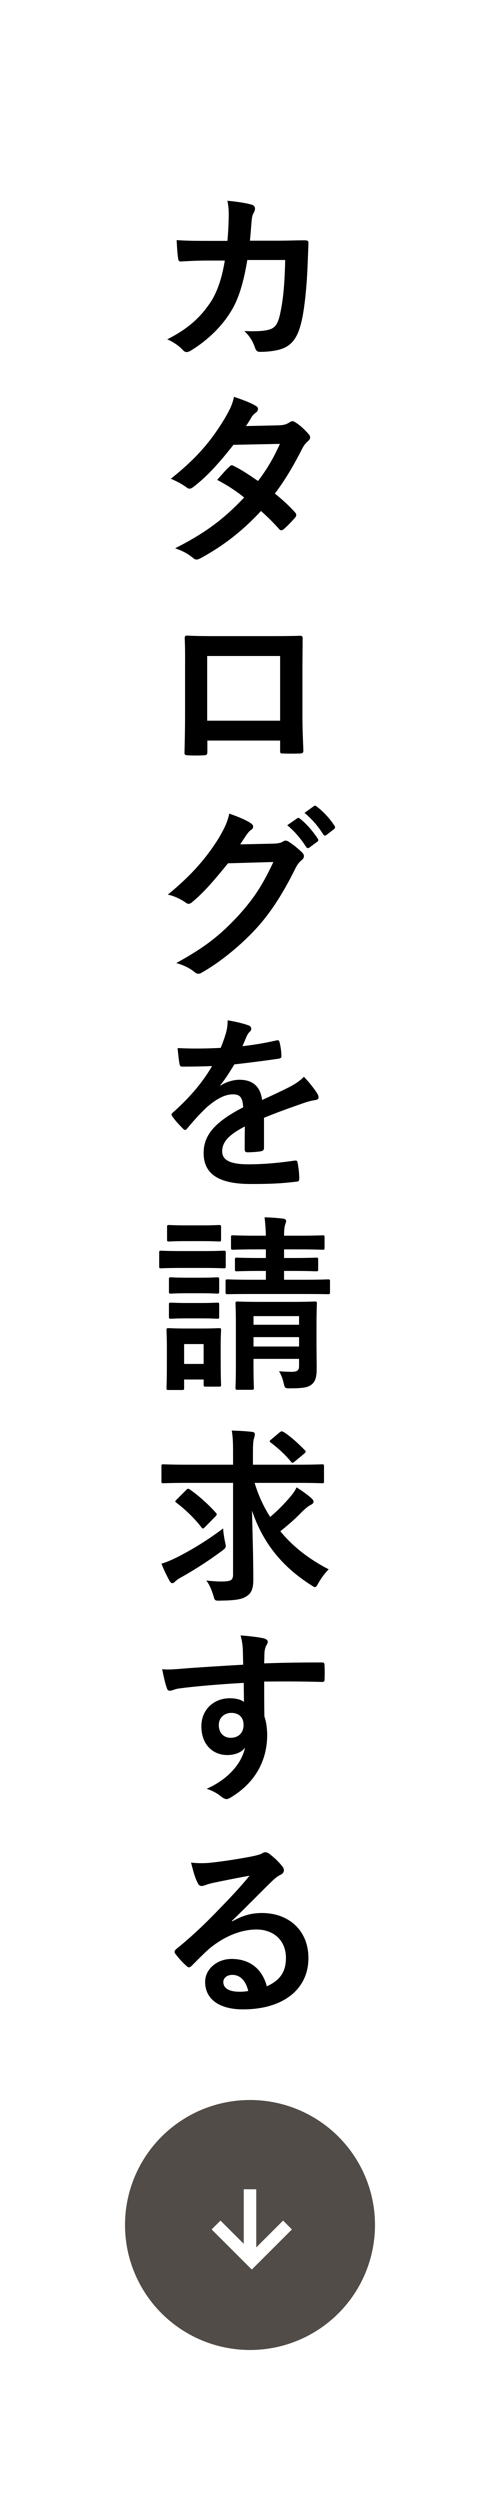 <svg width="40" height="200" viewBox="0 0 40 200" fill="none" xmlns="http://www.w3.org/2000/svg">
<rect width="40" height="200" fill="white"/>
<circle cx="20" cy="178" r="10" fill="#514C47"/>
<path d="M23 178L20.143 180.857L17.285 178" stroke="white"/>
<path d="M20 180.857L20 175.143" stroke="white"/>
<path d="M16.62 19.27H18.195C18.255 18.535 18.285 18.055 18.3 17.245C18.3 16.855 18.285 16.54 18.195 16.06C18.99 16.135 19.665 16.24 20.145 16.375C20.34 16.435 20.4 16.555 20.4 16.69C20.4 16.78 20.37 16.885 20.325 16.975C20.19 17.2 20.16 17.35 20.13 17.68C20.085 18.16 20.07 18.52 19.995 19.255H22.275C22.965 19.255 23.67 19.225 24.36 19.225C24.6 19.225 24.675 19.27 24.675 19.435C24.675 19.63 24.645 20.23 24.615 21.025C24.555 22.87 24.345 24.955 24.06 25.96C23.76 27.115 23.25 27.745 22.29 27.985C21.945 28.075 21.405 28.15 20.775 28.15C20.595 28.15 20.475 28.045 20.415 27.85C20.22 27.295 19.98 26.89 19.545 26.485C20.655 26.53 21.21 26.47 21.585 26.35C21.99 26.215 22.185 25.975 22.365 25.3C22.635 24.16 22.77 22.885 22.815 20.8H19.785C19.485 22.615 19.08 23.965 18.45 24.955C17.76 26.08 16.65 27.205 15.27 28.045C15.15 28.12 15.03 28.165 14.925 28.165C14.835 28.165 14.73 28.12 14.64 28.015C14.34 27.685 13.89 27.37 13.38 27.145C15.105 26.275 16.095 25.33 16.905 24.085C17.37 23.335 17.745 22.315 17.985 20.845H16.635C15.9 20.845 15.18 20.875 14.475 20.92C14.325 20.935 14.265 20.845 14.25 20.665C14.19 20.305 14.16 19.765 14.13 19.21C15.075 19.27 15.75 19.27 16.62 19.27ZM19.68 34.085L22.32 34.025C22.755 34.01 22.95 33.92 23.145 33.8C23.25 33.725 23.325 33.695 23.4 33.695C23.475 33.695 23.565 33.74 23.67 33.815C24 34.01 24.42 34.415 24.69 34.73C24.78 34.82 24.81 34.91 24.81 35C24.81 35.09 24.765 35.18 24.645 35.285C24.495 35.42 24.345 35.57 24.195 35.855C23.55 37.13 22.845 38.36 21.99 39.485C22.605 39.98 23.175 40.505 23.61 41C23.67 41.06 23.7 41.135 23.7 41.21C23.7 41.27 23.67 41.345 23.61 41.405C23.4 41.66 22.935 42.14 22.68 42.35C22.62 42.395 22.56 42.425 22.5 42.425C22.455 42.425 22.395 42.395 22.335 42.335C21.975 41.915 21.375 41.315 20.88 40.88C19.35 42.53 17.805 43.7 16.095 44.63C15.96 44.705 15.84 44.765 15.72 44.765C15.63 44.765 15.54 44.72 15.435 44.63C14.955 44.24 14.535 44.045 14.01 43.865C16.335 42.68 17.835 41.6 19.53 39.8C18.96 39.335 18.285 38.87 17.37 38.39C17.7 38.03 18.015 37.64 18.36 37.325C18.42 37.265 18.48 37.22 18.555 37.22C18.6 37.22 18.645 37.25 18.705 37.28C19.245 37.535 19.905 37.97 20.64 38.48C21.36 37.55 21.915 36.575 22.395 35.51L18.675 35.585C17.445 37.16 16.47 38.195 15.465 38.96C15.36 39.035 15.27 39.095 15.165 39.095C15.09 39.095 15 39.065 14.925 38.99C14.55 38.72 14.16 38.51 13.665 38.3C15.765 36.635 16.89 35.255 17.91 33.59C18.39 32.78 18.585 32.375 18.72 31.745C19.23 31.925 20.01 32.18 20.475 32.48C20.595 32.54 20.64 32.63 20.64 32.72C20.64 32.825 20.565 32.945 20.46 33.02C20.325 33.11 20.22 33.23 20.145 33.335C20.025 33.545 19.935 33.695 19.68 34.085ZM22.41 59.245H16.59V60.13C16.59 60.385 16.53 60.415 16.26 60.43C15.885 60.445 15.45 60.445 15.075 60.43C14.82 60.415 14.745 60.385 14.76 60.205C14.775 59.425 14.805 58.36 14.805 57.22V53.545C14.805 52.735 14.82 51.925 14.775 51.055C14.775 50.905 14.835 50.845 14.94 50.845C15.735 50.89 16.62 50.89 17.625 50.89H21.195C22.17 50.89 23.31 50.89 24.015 50.86C24.18 50.86 24.225 50.935 24.21 51.16C24.21 51.895 24.195 52.705 24.195 53.59V57.175C24.195 58.48 24.24 59.215 24.27 60.025C24.27 60.235 24.195 60.28 23.985 60.28C23.535 60.295 23.055 60.295 22.605 60.28C22.425 60.28 22.41 60.25 22.41 60.04V59.245ZM22.41 57.655V52.48H16.575V57.655H22.41ZM19.215 67.55L21.915 67.49C22.305 67.475 22.5 67.415 22.665 67.31C22.725 67.265 22.785 67.25 22.86 67.25C22.935 67.25 23.01 67.28 23.1 67.34C23.475 67.58 23.82 67.865 24.12 68.15C24.255 68.27 24.315 68.39 24.315 68.495C24.315 68.615 24.24 68.72 24.135 68.81C23.925 68.975 23.775 69.185 23.64 69.455C22.635 71.495 21.675 72.95 20.67 74.09C19.38 75.545 17.595 77 16.11 77.825C16.02 77.885 15.945 77.9 15.87 77.9C15.75 77.9 15.645 77.84 15.525 77.735C15.15 77.435 14.685 77.21 14.1 77.045C16.44 75.755 17.625 74.81 19.095 73.22C20.28 71.9 20.97 70.88 21.87 68.96L18.24 69.065C17.01 70.58 16.26 71.435 15.405 72.14C15.3 72.245 15.195 72.305 15.09 72.305C15.015 72.305 14.94 72.275 14.865 72.215C14.49 71.945 13.935 71.675 13.425 71.57C15.375 69.98 16.53 68.585 17.46 67.115C17.955 66.275 18.18 65.81 18.345 65.09C19.2 65.39 19.77 65.645 20.1 65.885C20.205 65.96 20.25 66.05 20.25 66.14C20.25 66.23 20.205 66.32 20.085 66.395C19.935 66.485 19.83 66.65 19.71 66.8C19.545 67.055 19.395 67.28 19.215 67.55ZM22.98 66.02L23.775 65.465C23.85 65.405 23.91 65.42 24 65.495C24.465 65.855 25.005 66.455 25.425 67.1C25.485 67.19 25.485 67.265 25.38 67.34L24.75 67.805C24.645 67.88 24.57 67.865 24.495 67.76C24.045 67.07 23.565 66.5 22.98 66.02ZM24.36 65.03L25.11 64.49C25.2 64.43 25.245 64.445 25.335 64.52C25.89 64.94 26.43 65.54 26.76 66.065C26.82 66.155 26.835 66.245 26.715 66.335L26.115 66.8C25.995 66.89 25.92 66.845 25.86 66.755C25.455 66.11 24.975 65.54 24.36 65.03ZM21.12 89.425V91.84C21.12 92.005 21.03 92.08 20.835 92.11C20.64 92.14 20.19 92.185 19.77 92.185C19.635 92.185 19.575 92.095 19.575 91.945C19.575 91.405 19.575 90.655 19.59 90.115C18.255 90.805 17.775 91.39 17.775 92.11C17.775 92.74 18.285 93.145 19.86 93.145C21.24 93.145 22.44 93.01 23.595 92.845C23.73 92.83 23.79 92.875 23.805 93.01C23.88 93.355 23.94 93.88 23.94 94.24C23.955 94.42 23.895 94.525 23.775 94.525C22.485 94.69 21.51 94.72 20.055 94.72C17.595 94.72 16.29 93.985 16.29 92.245C16.29 90.805 17.19 89.755 19.455 88.585C19.41 87.82 19.23 87.52 18.555 87.55C17.85 87.58 17.175 88.03 16.485 88.63C15.84 89.26 15.465 89.695 14.985 90.265C14.91 90.355 14.865 90.4 14.805 90.4C14.76 90.4 14.7 90.355 14.64 90.295C14.43 90.085 13.98 89.62 13.785 89.305C13.74 89.245 13.725 89.2 13.725 89.17C13.725 89.11 13.755 89.065 13.83 89.005C14.985 87.97 16.095 86.785 16.965 85.285C16.26 85.315 15.45 85.33 14.565 85.33C14.43 85.33 14.385 85.255 14.355 85.09C14.31 84.85 14.25 84.295 14.205 83.845C15.345 83.905 16.515 83.89 17.655 83.83C17.82 83.425 17.955 83.065 18.105 82.54C18.165 82.285 18.21 82.03 18.21 81.625C18.87 81.73 19.53 81.895 19.92 82.045C20.04 82.09 20.1 82.195 20.1 82.3C20.1 82.375 20.07 82.465 19.995 82.525C19.905 82.6 19.815 82.735 19.74 82.885C19.65 83.095 19.575 83.29 19.395 83.695C20.31 83.59 21.225 83.44 22.125 83.23C22.29 83.2 22.335 83.245 22.365 83.38C22.44 83.68 22.5 84.025 22.515 84.46C22.53 84.61 22.47 84.67 22.26 84.7C21.135 84.865 19.845 85.03 18.75 85.15C18.405 85.705 18.075 86.26 17.625 86.815L17.64 86.845C18.12 86.53 18.735 86.38 19.14 86.38C20.13 86.38 20.82 86.83 20.97 88C21.555 87.73 22.41 87.34 23.175 86.95C23.46 86.8 23.94 86.53 24.315 86.14C24.81 86.665 25.2 87.19 25.365 87.46C25.455 87.595 25.485 87.7 25.485 87.79C25.485 87.91 25.41 87.97 25.26 88C24.945 88.045 24.645 88.12 24.345 88.225C23.37 88.57 22.395 88.9 21.12 89.425ZM25.32 106.04V107.36C25.32 108.11 25.335 108.98 25.335 109.505C25.335 110.075 25.26 110.48 24.96 110.735C24.705 110.96 24.375 111.065 23.28 111.065C22.815 111.08 22.785 111.05 22.71 110.72C22.62 110.345 22.53 110.03 22.32 109.7C22.65 109.73 23.07 109.745 23.34 109.745C23.835 109.745 23.925 109.58 23.925 109.28V108.71H20.28V109.235C20.28 110.435 20.31 110.945 20.31 111.02C20.31 111.17 20.295 111.185 20.145 111.185H19.005C18.855 111.185 18.84 111.17 18.84 111.02C18.84 110.93 18.87 110.48 18.87 109.265V105.92C18.87 104.855 18.84 104.39 18.84 104.285C18.84 104.135 18.855 104.12 19.005 104.12C19.11 104.12 19.545 104.15 20.805 104.15H23.385C24.66 104.15 25.08 104.12 25.17 104.12C25.335 104.12 25.35 104.135 25.35 104.285C25.35 104.375 25.32 104.945 25.32 106.04ZM20.28 107.72H23.925V106.97H20.28V107.72ZM23.925 105.29H20.28V105.98H23.925V105.29ZM23.49 101.675H22.725V102.38H24.255C25.68 102.38 26.16 102.35 26.25 102.35C26.385 102.35 26.4 102.365 26.4 102.53V103.385C26.4 103.52 26.385 103.535 26.25 103.535C26.16 103.535 25.68 103.52 24.255 103.52H20.22C18.795 103.52 18.3 103.535 18.21 103.535C18.06 103.535 18.045 103.52 18.045 103.385V102.53C18.045 102.365 18.06 102.35 18.21 102.35C18.3 102.35 18.795 102.38 20.22 102.38H21.27V101.675H20.745C19.47 101.675 19.035 101.705 18.945 101.705C18.81 101.705 18.795 101.69 18.795 101.54V100.775C18.795 100.625 18.81 100.61 18.945 100.61C19.035 100.61 19.47 100.64 20.745 100.64H21.27V99.95H20.535C19.185 99.95 18.735 99.98 18.645 99.98C18.495 99.98 18.48 99.965 18.48 99.815V98.99C18.48 98.84 18.495 98.825 18.645 98.825C18.735 98.825 19.185 98.855 20.535 98.855H21.27C21.255 98.315 21.225 97.88 21.165 97.385C21.735 97.4 22.14 97.43 22.65 97.49C22.8 97.505 22.89 97.595 22.89 97.655C22.89 97.79 22.83 97.895 22.8 98.015C22.755 98.18 22.725 98.39 22.725 98.855H23.895C25.245 98.855 25.71 98.825 25.8 98.825C25.95 98.825 25.965 98.84 25.965 98.99V99.815C25.965 99.965 25.95 99.98 25.8 99.98C25.71 99.98 25.245 99.95 23.895 99.95H22.725V100.64H23.475C24.765 100.64 25.185 100.61 25.275 100.61C25.44 100.61 25.455 100.625 25.455 100.775V101.54C25.455 101.69 25.44 101.705 25.275 101.705C25.185 101.705 24.765 101.675 23.49 101.675ZM17.655 107.57V108.605C17.655 110.345 17.685 110.675 17.685 110.765C17.685 110.915 17.67 110.93 17.52 110.93H16.455C16.305 110.93 16.29 110.915 16.29 110.765V110.36H14.73V111.035C14.73 111.185 14.715 111.2 14.565 111.2H13.5C13.335 111.2 13.32 111.185 13.32 111.035C13.32 110.945 13.35 110.6 13.35 108.785V107.825C13.35 106.88 13.32 106.52 13.32 106.415C13.32 106.265 13.335 106.25 13.5 106.25C13.59 106.25 13.905 106.28 14.865 106.28H16.14C17.115 106.28 17.415 106.25 17.52 106.25C17.67 106.25 17.685 106.265 17.685 106.415C17.685 106.505 17.655 106.865 17.655 107.57ZM16.29 107.525H14.73V109.115H16.29V107.525ZM14.49 100.085H16.29C17.43 100.085 17.805 100.055 17.895 100.055C18.045 100.055 18.06 100.07 18.06 100.22V101.285C18.06 101.45 18.045 101.465 17.895 101.465C17.805 101.465 17.43 101.435 16.29 101.435H14.49C13.35 101.435 12.975 101.465 12.885 101.465C12.75 101.465 12.735 101.45 12.735 101.285V100.22C12.735 100.07 12.75 100.055 12.885 100.055C12.975 100.055 13.35 100.085 14.49 100.085ZM14.895 98.03H16.155C17.13 98.03 17.415 98 17.505 98C17.67 98 17.685 98.015 17.685 98.165V99.155C17.685 99.305 17.67 99.32 17.505 99.32C17.415 99.32 17.13 99.29 16.155 99.29H14.895C13.92 99.29 13.62 99.32 13.53 99.32C13.38 99.32 13.365 99.305 13.365 99.155V98.165C13.365 98.015 13.38 98 13.53 98C13.62 98 13.92 98.03 14.895 98.03ZM14.955 102.215H16.095C17.01 102.215 17.28 102.185 17.355 102.185C17.52 102.185 17.535 102.2 17.535 102.35V103.325C17.535 103.475 17.52 103.49 17.355 103.49C17.28 103.49 17.01 103.46 16.095 103.46H14.955C14.04 103.46 13.77 103.49 13.68 103.49C13.53 103.49 13.515 103.475 13.515 103.325V102.35C13.515 102.2 13.53 102.185 13.68 102.185C13.77 102.185 14.04 102.215 14.955 102.215ZM14.955 104.24H16.095C17.01 104.24 17.28 104.21 17.355 104.21C17.52 104.21 17.535 104.225 17.535 104.375V105.335C17.535 105.485 17.52 105.5 17.355 105.5C17.28 105.5 17.01 105.47 16.095 105.47H14.955C14.04 105.47 13.77 105.5 13.68 105.5C13.53 105.5 13.515 105.485 13.515 105.335V104.375C13.515 104.225 13.53 104.21 13.68 104.21C13.77 104.21 14.04 104.24 14.955 104.24ZM18.645 118.63H14.985C13.62 118.63 13.155 118.66 13.065 118.66C12.915 118.66 12.915 118.645 12.915 118.495V117.325C12.915 117.16 12.915 117.145 13.065 117.145C13.155 117.145 13.62 117.175 14.985 117.175H18.645V116.26C18.645 115.465 18.63 114.955 18.54 114.445C19.095 114.46 19.65 114.49 20.175 114.55C20.325 114.565 20.385 114.64 20.385 114.715C20.385 114.85 20.355 114.97 20.31 115.105C20.25 115.3 20.235 115.675 20.235 116.23V117.175H23.835C25.2 117.175 25.665 117.145 25.755 117.145C25.905 117.145 25.92 117.16 25.92 117.325V118.495C25.92 118.645 25.905 118.66 25.755 118.66C25.665 118.66 25.2 118.63 23.835 118.63H20.37C20.67 119.635 21.09 120.535 21.615 121.36C22.185 120.865 22.725 120.34 23.25 119.71C23.445 119.485 23.595 119.26 23.73 118.99C24.225 119.305 24.63 119.605 24.9 119.845C25.05 119.98 25.08 120.055 25.08 120.145C25.08 120.25 24.99 120.325 24.87 120.385C24.69 120.475 24.465 120.64 24.105 121C23.595 121.525 23.07 121.99 22.425 122.5C23.445 123.745 24.75 124.75 26.295 125.545C26.01 125.83 25.725 126.205 25.485 126.625C25.35 126.865 25.29 126.97 25.2 126.97C25.125 126.97 25.02 126.895 24.855 126.79C22.515 125.29 21.015 123.385 20.16 120.85C20.205 122.755 20.265 124.645 20.265 126.355C20.265 127.045 20.145 127.45 19.695 127.72C19.335 127.945 18.855 128.035 17.625 128.05C17.16 128.065 17.19 128.05 17.055 127.6C16.92 127.165 16.74 126.73 16.5 126.445C16.98 126.49 17.355 126.52 17.67 126.52C18.465 126.52 18.645 126.43 18.645 125.95V118.63ZM17.85 122.275C17.865 122.575 17.925 122.98 18 123.34C18.105 123.805 18.105 123.805 17.73 124.09C16.575 124.945 15.48 125.635 14.46 126.205C14.235 126.325 14.1 126.445 14.025 126.505C13.935 126.61 13.86 126.655 13.785 126.655C13.695 126.655 13.62 126.58 13.56 126.46C13.365 126.115 13.11 125.59 12.915 125.095C13.365 124.96 13.755 124.78 14.13 124.6C15.345 123.985 16.62 123.205 17.85 122.275ZM14.16 119.935L14.88 119.215C15.015 119.08 15.045 119.065 15.18 119.155C15.84 119.605 16.695 120.37 17.25 121C17.31 121.06 17.34 121.105 17.34 121.15C17.34 121.18 17.31 121.225 17.25 121.3L16.425 122.14C16.275 122.29 16.23 122.335 16.125 122.2C15.585 121.495 14.835 120.76 14.13 120.235C14.055 120.175 14.025 120.145 14.025 120.115C14.025 120.07 14.07 120.025 14.16 119.935ZM21.705 115.15L22.38 114.58C22.515 114.475 22.56 114.49 22.725 114.58C23.28 114.94 23.88 115.495 24.39 116.02C24.48 116.095 24.495 116.17 24.3 116.32L23.58 116.92C23.505 116.98 23.445 117.025 23.4 117.025C23.355 117.025 23.31 116.98 23.25 116.905C22.83 116.38 22.215 115.825 21.66 115.405C21.54 115.315 21.54 115.285 21.705 115.15ZM19.455 133.175C19.44 132.71 19.44 132.335 19.425 131.93C19.395 131.495 19.365 131.285 19.245 130.835C19.92 130.88 20.64 130.97 21 131.045C21.255 131.09 21.42 131.195 21.42 131.33C21.42 131.45 21.375 131.525 21.285 131.675C21.24 131.765 21.195 131.915 21.165 132.11C21.15 132.305 21.15 132.5 21.135 133.07C22.755 133.01 24.3 132.995 25.74 132.995C25.92 132.995 25.95 133.025 25.965 133.22C25.98 133.595 25.98 133.985 25.965 134.36C25.965 134.525 25.89 134.57 25.71 134.555C24.15 134.51 22.695 134.51 21.135 134.525C21.135 135.44 21.135 136.4 21.15 137.315C21.3 137.72 21.375 138.305 21.375 138.8C21.375 140.54 20.67 142.355 18.705 143.645C18.45 143.81 18.255 143.93 18.12 143.93C17.985 143.93 17.82 143.825 17.67 143.705C17.325 143.42 16.92 143.225 16.53 143.105C18.285 142.325 19.335 141.065 19.605 139.805C19.305 140.24 18.69 140.405 18.195 140.405C17.01 140.405 16.11 139.55 16.11 138.11C16.11 136.715 17.16 135.86 18.375 135.86C18.825 135.86 19.275 135.95 19.515 136.16C19.515 135.635 19.5 135.125 19.5 134.63C17.61 134.735 15.495 134.915 14.31 135.08C13.98 135.125 13.74 135.26 13.605 135.26C13.455 135.26 13.395 135.2 13.35 135.05C13.23 134.75 13.095 134.15 12.975 133.535C13.53 133.595 14.01 133.535 14.805 133.475C15.72 133.4 17.655 133.28 19.455 133.175ZM18.495 137.03C18.03 137.03 17.505 137.345 17.505 138.005C17.505 138.665 17.925 139.025 18.465 139.025C19.02 139.025 19.485 138.68 19.485 137.99C19.485 137.375 19.095 137.03 18.495 137.03ZM18.555 153.67L18.57 153.715C19.41 153.235 20.115 153.04 20.955 153.04C23.145 153.04 24.675 154.48 24.675 156.64C24.675 159.145 22.65 160.75 19.44 160.75C17.55 160.75 16.41 159.94 16.41 158.545C16.41 157.54 17.355 156.715 18.525 156.715C19.935 156.715 20.97 157.465 21.345 158.905C22.395 158.425 22.875 157.765 22.875 156.625C22.875 155.26 21.915 154.36 20.52 154.36C19.275 154.36 17.895 154.915 16.68 155.95C16.245 156.34 15.825 156.775 15.375 157.225C15.27 157.33 15.195 157.39 15.12 157.39C15.06 157.39 14.985 157.345 14.895 157.255C14.58 156.985 14.25 156.595 14.01 156.28C13.92 156.16 13.965 156.055 14.085 155.935C15.255 154.99 16.29 154.03 17.64 152.62C18.57 151.66 19.275 150.91 19.965 150.055C19.065 150.22 18 150.43 17.07 150.625C16.875 150.67 16.68 150.715 16.44 150.805C16.365 150.835 16.215 150.88 16.14 150.88C15.99 150.88 15.885 150.805 15.81 150.625C15.63 150.28 15.495 149.86 15.285 149.005C15.735 149.065 16.23 149.065 16.68 149.035C17.595 148.945 18.915 148.75 20.085 148.525C20.46 148.45 20.76 148.375 20.91 148.3C20.985 148.255 21.12 148.18 21.195 148.18C21.345 148.18 21.435 148.225 21.54 148.3C21.99 148.645 22.29 148.945 22.545 149.26C22.665 149.395 22.71 149.5 22.71 149.62C22.71 149.77 22.62 149.905 22.455 149.98C22.2 150.1 22.08 150.205 21.795 150.46C20.7 151.525 19.695 152.575 18.555 153.67ZM19.86 159.28C19.665 158.455 19.215 157.99 18.585 157.99C18.15 157.99 17.865 158.245 17.865 158.56C17.865 159.025 18.27 159.34 19.17 159.34C19.44 159.34 19.635 159.325 19.86 159.28Z" fill="black"/>
</svg>

